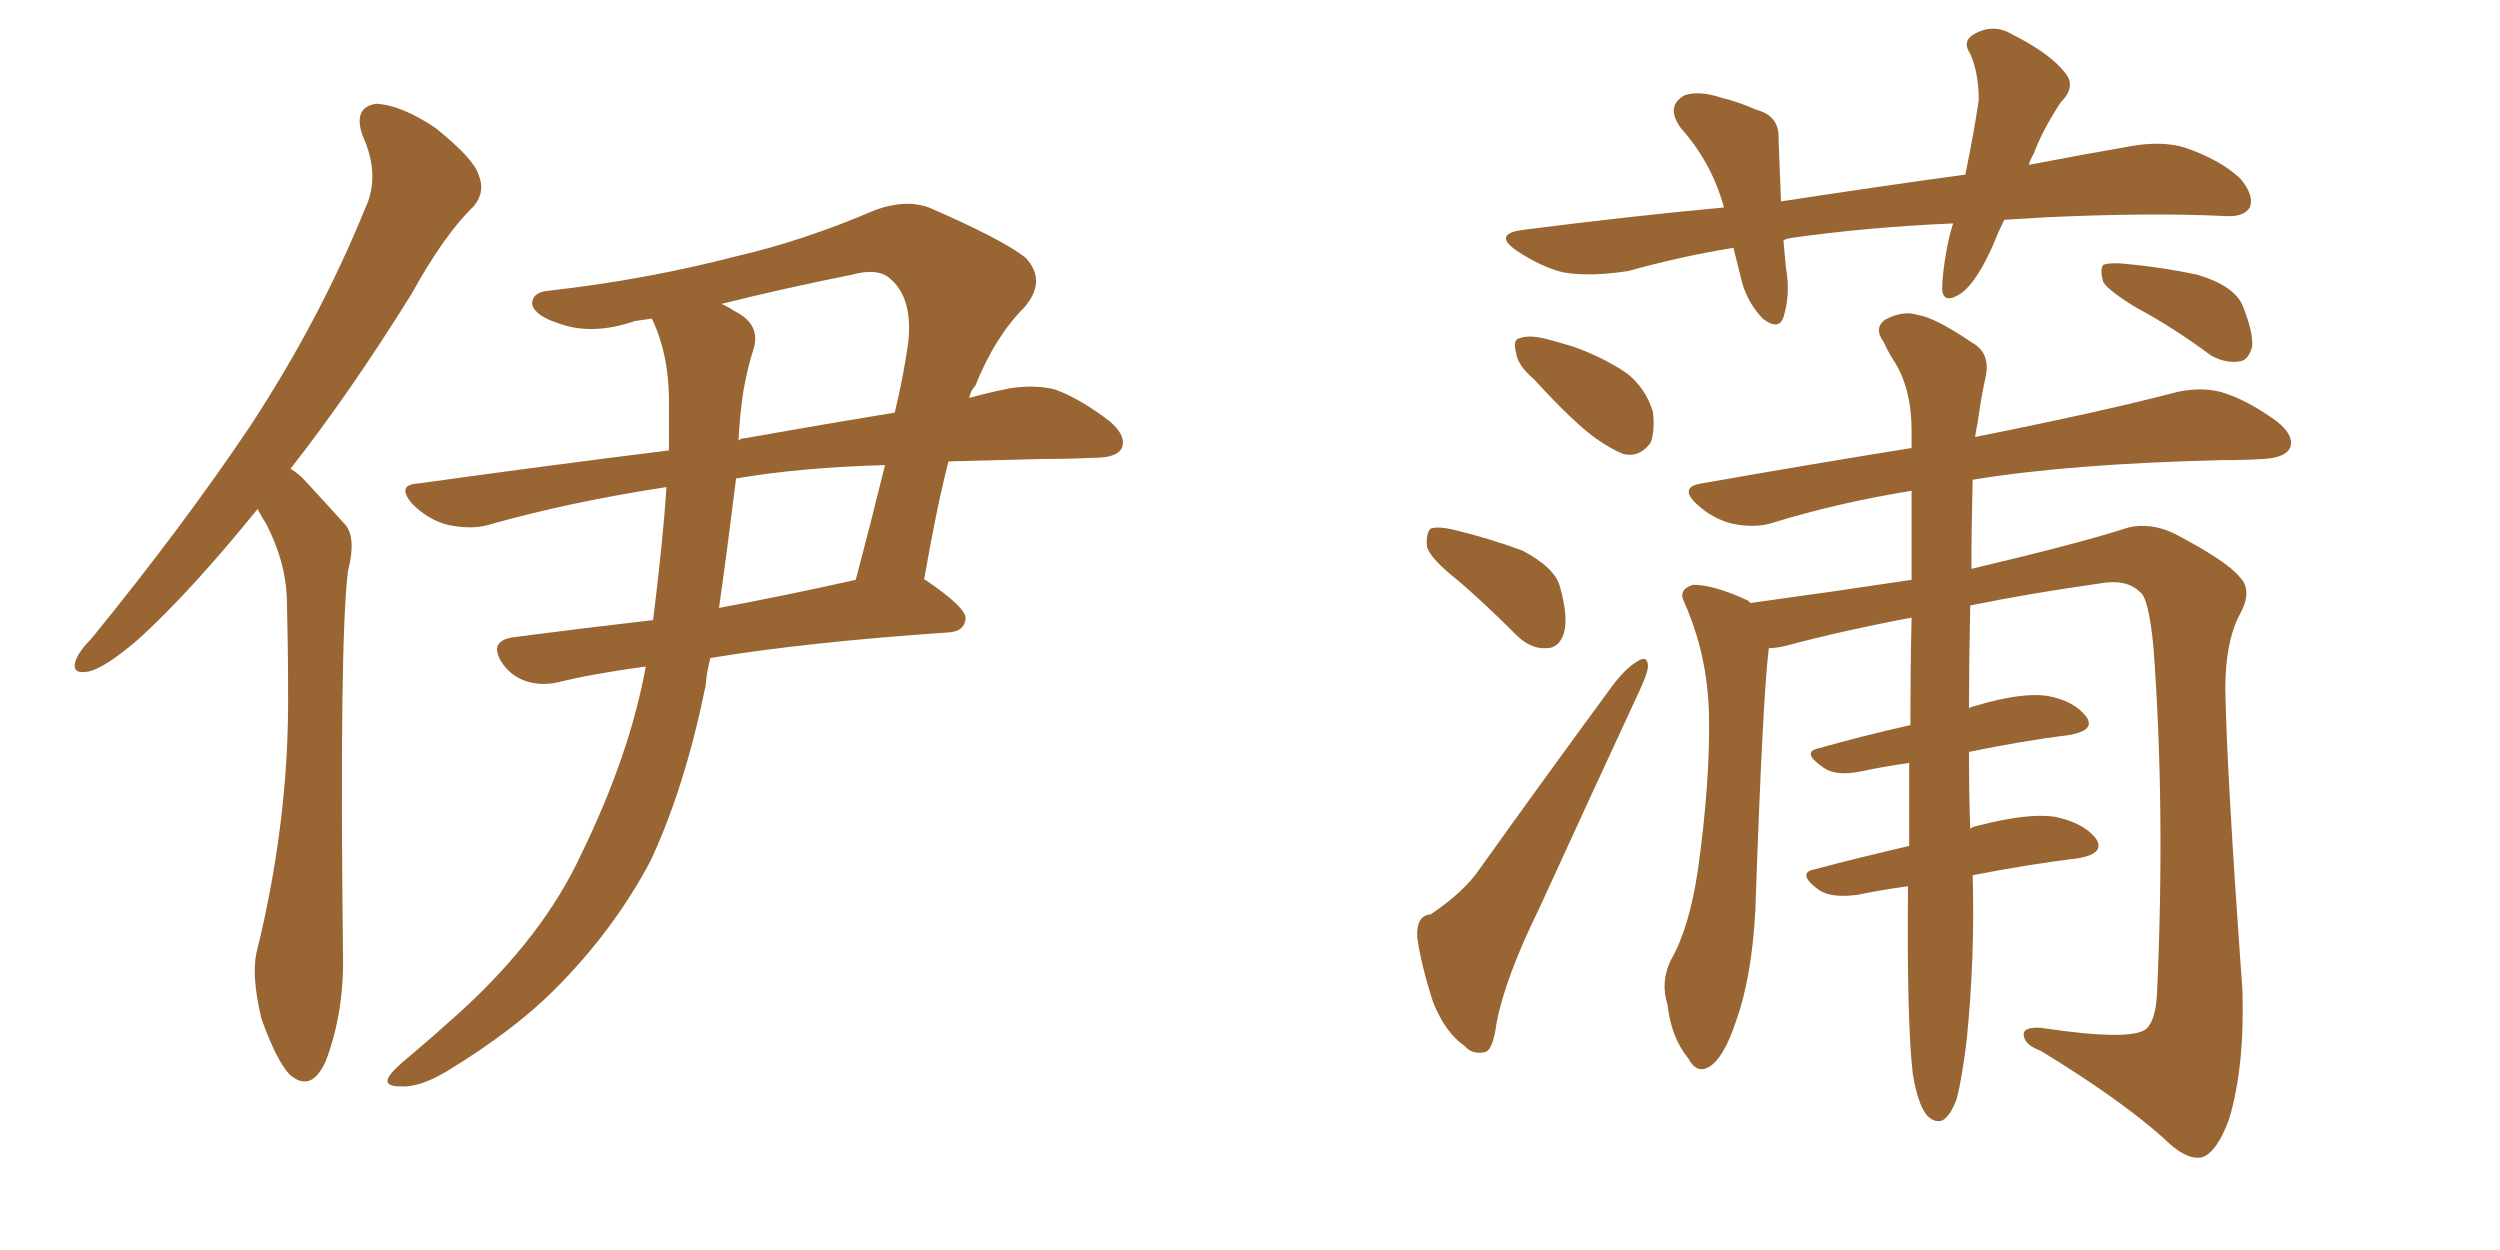 <svg xmlns="http://www.w3.org/2000/svg" xmlns:xlink="http://www.w3.org/1999/xlink" width="300" height="150"><path fill="#996633" padding="10" d="M30.91 61.08L30.91 61.08Q22.85 71.04 16.55 76.76L16.55 76.76Q12.60 80.13 10.69 80.57L10.69 80.57Q8.50 81.01 9.08 79.25L9.08 79.25Q9.52 78.08 10.99 76.61L10.99 76.61Q21.97 63.13 30.03 51.12L30.03 51.12Q38.38 38.38 43.80 25.05L43.80 25.05Q45.70 21.09 43.51 16.26L43.51 16.26Q42.33 12.89 45.12 12.45L45.12 12.45Q48.19 12.60 52.29 15.38L52.29 15.38Q56.84 19.04 57.42 20.95L57.42 20.95Q58.30 23.00 56.84 24.76L56.84 24.76Q53.32 28.13 49.37 35.30L49.37 35.30Q41.89 47.31 34.86 56.25L34.86 56.25Q35.89 56.84 36.77 57.86L36.77 57.86Q38.67 59.91 41.46 62.99L41.46 62.99Q42.77 64.60 41.75 68.55L41.75 68.55Q40.72 77.05 41.16 114.55L41.16 114.55Q41.31 121.44 39.11 127.29L39.11 127.29Q37.35 131.25 34.72 128.91L34.72 128.91Q33.11 127.15 31.35 122.17L31.35 122.17Q30.18 117.19 30.76 114.40L30.76 114.40Q34.72 98.44 34.57 82.91L34.57 82.91Q34.57 77.64 34.42 71.78L34.42 71.78Q34.28 67.38 31.93 62.84L31.93 62.84Q31.35 61.96 30.91 61.08ZM78.22 38.23L78.22 38.23Q77.20 38.38 76.17 38.53L76.17 38.53Q71.04 40.28 67.09 38.82L67.09 38.82Q64.31 37.94 63.87 36.62L63.87 36.62Q63.72 35.01 66.06 34.86L66.06 34.86Q77.64 33.54 88.33 30.76L88.33 30.76Q96.53 28.86 105.03 25.20L105.03 25.20Q108.69 23.88 111.47 24.90L111.47 24.90Q120.26 28.71 123.05 30.91L123.05 30.91Q125.68 33.69 122.90 36.91L122.90 36.91Q119.38 40.43 117.04 46.29L117.04 46.29Q116.46 46.88 116.31 47.75L116.31 47.75Q118.95 47.02 121.29 46.58L121.29 46.58Q124.22 46.14 126.56 46.73L126.56 46.73Q129.49 47.75 133.15 50.54L133.15 50.54Q135.21 52.29 134.62 53.76L134.62 53.76Q134.03 54.93 131.40 54.93L131.40 54.93Q128.17 55.08 124.95 55.08L124.95 55.08Q119.09 55.22 113.82 55.37L113.82 55.37Q112.35 61.08 110.89 69.58L110.89 69.58Q111.04 69.58 111.04 69.58L111.04 69.58Q116.02 72.95 115.87 74.27L115.87 74.27Q115.72 75.73 113.96 75.88L113.96 75.88Q96.83 77.05 85.25 78.96L85.25 78.96Q84.81 80.57 84.67 82.32L84.67 82.32Q82.18 94.48 78.08 103.27L78.08 103.27Q73.68 111.62 66.50 118.80L66.50 118.80Q61.67 123.63 53.76 128.47L53.76 128.47Q50.39 130.52 48.05 130.37L48.05 130.37Q46.14 130.37 46.58 129.35L46.58 129.35Q47.02 128.47 49.37 126.56L49.37 126.56Q52.15 124.22 55.22 121.44L55.22 121.44Q65.19 112.35 69.73 102.54L69.73 102.54Q75.59 90.53 77.49 79.98L77.49 79.98Q71.04 80.86 66.94 81.88L66.94 81.88Q64.89 82.32 63.13 81.74L63.13 81.74Q61.38 81.15 60.35 79.69L60.35 79.69Q58.45 76.90 61.67 76.46L61.67 76.46Q69.43 75.44 78.37 74.41L78.37 74.41Q79.54 65.04 79.98 58.45L79.98 58.45Q68.41 60.21 58.59 62.99L58.59 62.99Q56.54 63.57 53.76 62.99L53.76 62.99Q51.42 62.40 49.51 60.50L49.51 60.50Q47.46 58.15 50.24 58.01L50.24 58.01Q66.06 55.81 80.27 54.05L80.27 54.05Q80.27 51.27 80.27 49.07L80.27 49.07Q80.42 42.77 78.22 38.23ZM88.33 57.42L88.33 57.42Q87.30 65.77 86.28 72.95L86.28 72.95Q94.19 71.48 102.69 69.58L102.69 69.58Q104.44 62.99 106.20 55.81L106.20 55.81Q95.95 56.10 88.33 57.42ZM89.21 46.88L89.21 46.88L89.21 46.88Q88.77 49.80 88.62 52.88L88.62 52.88Q88.92 52.59 89.36 52.59L89.36 52.59Q99.32 50.83 107.37 49.51L107.37 49.51Q108.40 45.26 108.98 41.16L108.98 41.16Q109.57 35.89 106.93 33.54L106.93 33.54Q105.47 32.08 102.25 32.96L102.25 32.96Q94.19 34.57 86.57 36.47L86.57 36.47Q87.30 36.77 88.18 37.35L88.18 37.35Q91.41 38.96 90.38 42.04L90.38 42.04Q89.79 43.80 89.21 46.88ZM240.53 26.37L240.53 26.37Q239.79 27.83 239.21 29.30L239.21 29.30Q237.30 33.69 235.40 35.16L235.40 35.16Q233.20 36.62 233.06 34.72L233.06 34.72Q233.06 32.81 233.64 29.74L233.64 29.74Q233.94 28.13 234.38 26.81L234.38 26.81Q224.12 27.25 214.89 28.56L214.89 28.56Q214.16 28.71 214.01 28.86L214.01 28.86Q214.16 30.32 214.31 32.08L214.31 32.08Q214.89 35.30 214.01 38.09L214.01 38.09Q213.43 39.70 211.52 38.23L211.52 38.23Q209.47 36.04 208.89 33.25L208.89 33.25Q208.45 31.49 208.01 29.74L208.01 29.74Q201.71 30.76 195.41 32.52L195.41 32.52Q190.72 33.25 187.50 32.67L187.50 32.67Q184.72 31.93 181.93 30.03L181.93 30.03Q179.00 27.98 183.11 27.54L183.11 27.54Q195.70 25.93 206.84 24.90L206.84 24.90Q206.84 24.76 206.84 24.76L206.84 24.76Q205.37 19.48 201.71 15.38L201.71 15.38Q199.80 12.74 202.15 11.43L202.15 11.43Q203.91 10.84 206.54 11.72L206.54 11.72Q208.45 12.16 210.79 13.18L210.79 13.18Q213.57 13.92 213.43 16.70L213.43 16.70Q213.57 20.07 213.72 24.17L213.72 24.17Q225.15 22.41 235.84 20.95L235.84 20.95Q236.87 15.97 237.45 12.01L237.45 12.01Q237.45 8.79 236.43 6.45L236.43 6.45Q235.40 4.98 236.87 4.10L236.87 4.10Q239.21 2.78 241.41 4.10L241.41 4.10Q246.09 6.45 247.85 8.79L247.85 8.79Q249.17 10.40 247.27 12.30L247.27 12.30Q245.07 15.67 244.04 18.46L244.04 18.46Q243.60 19.19 243.46 19.78L243.46 19.78Q249.61 18.60 255.47 17.58L255.47 17.58Q259.42 16.85 262.21 17.72L262.21 17.72Q266.46 19.19 268.80 21.39L268.80 21.39Q270.56 23.44 269.97 24.90L269.97 24.90Q269.24 26.07 267.04 25.93L267.04 25.93Q258.11 25.49 245.65 26.07L245.65 26.07Q242.87 26.22 240.53 26.37ZM184.13 45.56L184.13 45.56Q182.08 43.80 181.93 42.33L181.93 42.33Q181.49 40.72 182.37 40.58L182.37 40.58Q183.54 40.14 185.74 40.72L185.74 40.72Q187.35 41.16 188.82 41.60L188.82 41.60Q192.48 42.92 195.26 44.82L195.26 44.82Q197.46 46.58 198.34 49.37L198.34 49.37Q198.63 51.71 198.05 53.17L198.05 53.17Q196.73 54.93 194.82 54.49L194.82 54.49Q193.36 53.91 191.46 52.59L191.46 52.59Q188.67 50.54 184.13 45.56ZM175.05 69.73L175.05 69.73Q171.68 67.09 171.24 65.63L171.24 65.63Q171.09 64.01 171.68 63.43L171.68 63.43Q172.56 63.13 174.46 63.57L174.46 63.57Q178.71 64.60 182.67 66.06L182.67 66.06Q186.62 68.12 187.21 70.46L187.21 70.46Q188.23 74.12 187.65 76.03L187.65 76.03Q187.06 77.78 185.60 77.78L185.60 77.78Q183.69 77.93 181.93 76.17L181.93 76.17Q178.27 72.51 175.05 69.73ZM171.68 109.72L171.68 109.72Q175.63 107.08 177.54 104.30L177.54 104.30Q184.86 94.04 193.36 82.47L193.36 82.47Q194.97 80.27 196.44 79.39L196.44 79.39Q197.75 78.52 197.75 79.98L197.75 79.98Q197.75 80.71 196.73 82.91L196.73 82.91Q191.02 95.21 184.72 108.98L184.72 108.98Q180.62 117.33 179.59 122.75L179.59 122.75Q179.15 126.12 178.13 126.27L178.13 126.27Q176.66 126.56 175.78 125.54L175.78 125.54Q173.44 123.93 171.97 120.26L171.97 120.26Q170.51 115.72 170.07 112.50L170.07 112.50Q169.92 109.86 171.68 109.72ZM229.54 128.91L229.54 128.91Q228.81 122.75 228.96 106.35L228.96 106.35Q225.73 106.79 222.95 107.37L222.95 107.37Q219.73 107.81 218.26 106.79L218.26 106.79Q215.48 104.74 217.82 104.30L217.82 104.30Q222.80 102.98 229.10 101.51L229.10 101.51Q229.10 96.09 229.10 91.55L229.10 91.55Q226.03 91.99 223.24 92.58L223.24 92.58Q220.31 93.16 218.85 92.14L218.85 92.14Q216.06 90.23 218.26 89.79L218.26 89.79Q223.39 88.33 229.25 87.01L229.25 87.01Q229.25 79.98 229.39 74.12L229.39 74.12Q221.48 75.59 214.31 77.49L214.31 77.49Q213.13 77.78 212.26 77.78L212.26 77.78Q211.52 83.64 210.64 109.28L210.64 109.28Q210.21 117.33 208.30 122.61L208.30 122.61Q206.84 127.00 205.08 128.03L205.08 128.03Q203.61 128.91 202.59 127.00L202.59 127.00Q200.54 124.51 200.10 120.56L200.10 120.56Q199.22 117.77 200.54 115.14L200.54 115.14Q202.73 111.33 203.76 104.30L203.76 104.30Q205.22 93.90 205.08 85.84L205.08 85.84Q204.93 78.66 202.15 72.36L202.15 72.36Q201.27 70.75 203.17 70.17L203.17 70.17Q205.66 70.17 209.77 72.07L209.77 72.07Q209.91 72.22 210.06 72.36L210.06 72.36Q219.73 71.04 229.39 69.58L229.39 69.58Q229.39 63.87 229.39 58.89L229.39 58.89Q220.46 60.35 212.84 62.70L212.84 62.70Q210.64 63.43 207.86 62.84L207.86 62.84Q205.52 62.26 203.61 60.50L203.61 60.50Q201.42 58.45 204.20 58.01L204.20 58.01Q217.53 55.66 229.39 53.76L229.39 53.76Q229.39 52.59 229.39 51.71L229.39 51.71Q229.39 46.88 227.49 43.65L227.49 43.65Q226.61 42.33 226.03 41.02L226.03 41.02Q224.85 39.40 226.17 38.38L226.17 38.38Q228.37 37.21 230.13 37.79L230.13 37.79Q232.18 38.09 236.72 41.16L236.72 41.16Q238.77 42.33 238.33 44.97L238.33 44.97Q237.74 47.61 237.30 50.83L237.30 50.83Q237.16 51.42 237.01 52.44L237.01 52.44Q252.39 49.37 261.33 47.02L261.33 47.02Q264.11 46.44 266.46 47.02L266.46 47.02Q269.53 47.90 273.19 50.54L273.19 50.54Q275.39 52.29 274.80 53.76L274.80 53.76Q274.22 54.93 271.58 55.08L271.58 55.08Q269.24 55.22 266.46 55.22L266.46 55.22Q248.29 55.66 236.72 57.57L236.72 57.57Q236.57 63.28 236.57 68.26L236.57 68.26Q249.61 65.19 255.47 63.28L255.47 63.28Q258.11 62.70 260.89 64.01L260.89 64.01Q267.33 67.38 268.80 69.29L268.80 69.29Q270.41 70.90 268.65 73.97L268.65 73.97Q267.04 77.20 267.04 82.62L267.04 82.62Q267.19 92.43 269.09 118.80L269.09 118.80Q269.38 128.03 267.48 134.33L267.48 134.33Q266.02 138.28 264.26 138.87L264.26 138.87Q262.35 139.31 259.57 136.52L259.57 136.52Q254.30 131.84 244.92 126.12L244.92 126.12Q243.02 125.39 242.87 124.37L242.87 124.37Q242.58 123.19 244.92 123.34L244.92 123.34Q255.62 124.95 257.52 123.49L257.52 123.49Q258.69 122.46 258.84 119.24L258.84 119.24Q259.86 96.97 258.40 77.49L258.40 77.49Q257.81 71.63 256.79 71.04L256.79 71.04Q255.18 69.43 251.95 70.02L251.95 70.02Q243.60 71.19 236.43 72.66L236.43 72.66Q236.28 79.54 236.28 84.96L236.28 84.96Q236.57 84.81 237.16 84.67L237.16 84.67Q242.58 83.06 245.65 83.50L245.65 83.50Q248.88 84.08 250.34 85.99L250.34 85.99Q251.51 87.60 248.44 88.18L248.44 88.18Q242.58 88.92 236.28 90.23L236.28 90.23Q236.28 95.80 236.43 99.46L236.43 99.46Q236.72 99.17 237.60 99.02L237.60 99.02Q243.31 97.56 246.53 98.00L246.53 98.00Q250.05 98.73 251.51 100.63L251.51 100.63Q252.69 102.39 249.46 102.98L249.46 102.98Q243.46 103.71 236.72 105.03L236.72 105.03Q237.01 114.84 235.99 124.95L235.99 124.95Q235.40 129.64 234.81 131.84L234.81 131.84Q234.08 133.89 233.06 134.47L233.06 134.47Q232.03 134.77 231.15 133.74L231.15 133.74Q230.13 132.42 229.54 128.91ZM256.35 36.91L256.35 36.91L256.35 36.91Q252.98 34.86 252.39 33.84L252.39 33.84Q251.95 32.37 252.39 31.79L252.39 31.79Q253.13 31.49 254.88 31.64L254.88 31.64Q259.57 32.08 263.67 32.96L263.67 32.96Q268.07 34.28 269.09 36.62L269.09 36.62Q270.41 39.84 270.26 41.60L270.26 41.60Q269.82 43.21 268.80 43.36L268.80 43.36Q267.04 43.65 265.28 42.63L265.28 42.63Q260.74 39.26 256.35 36.91Z"/></svg>